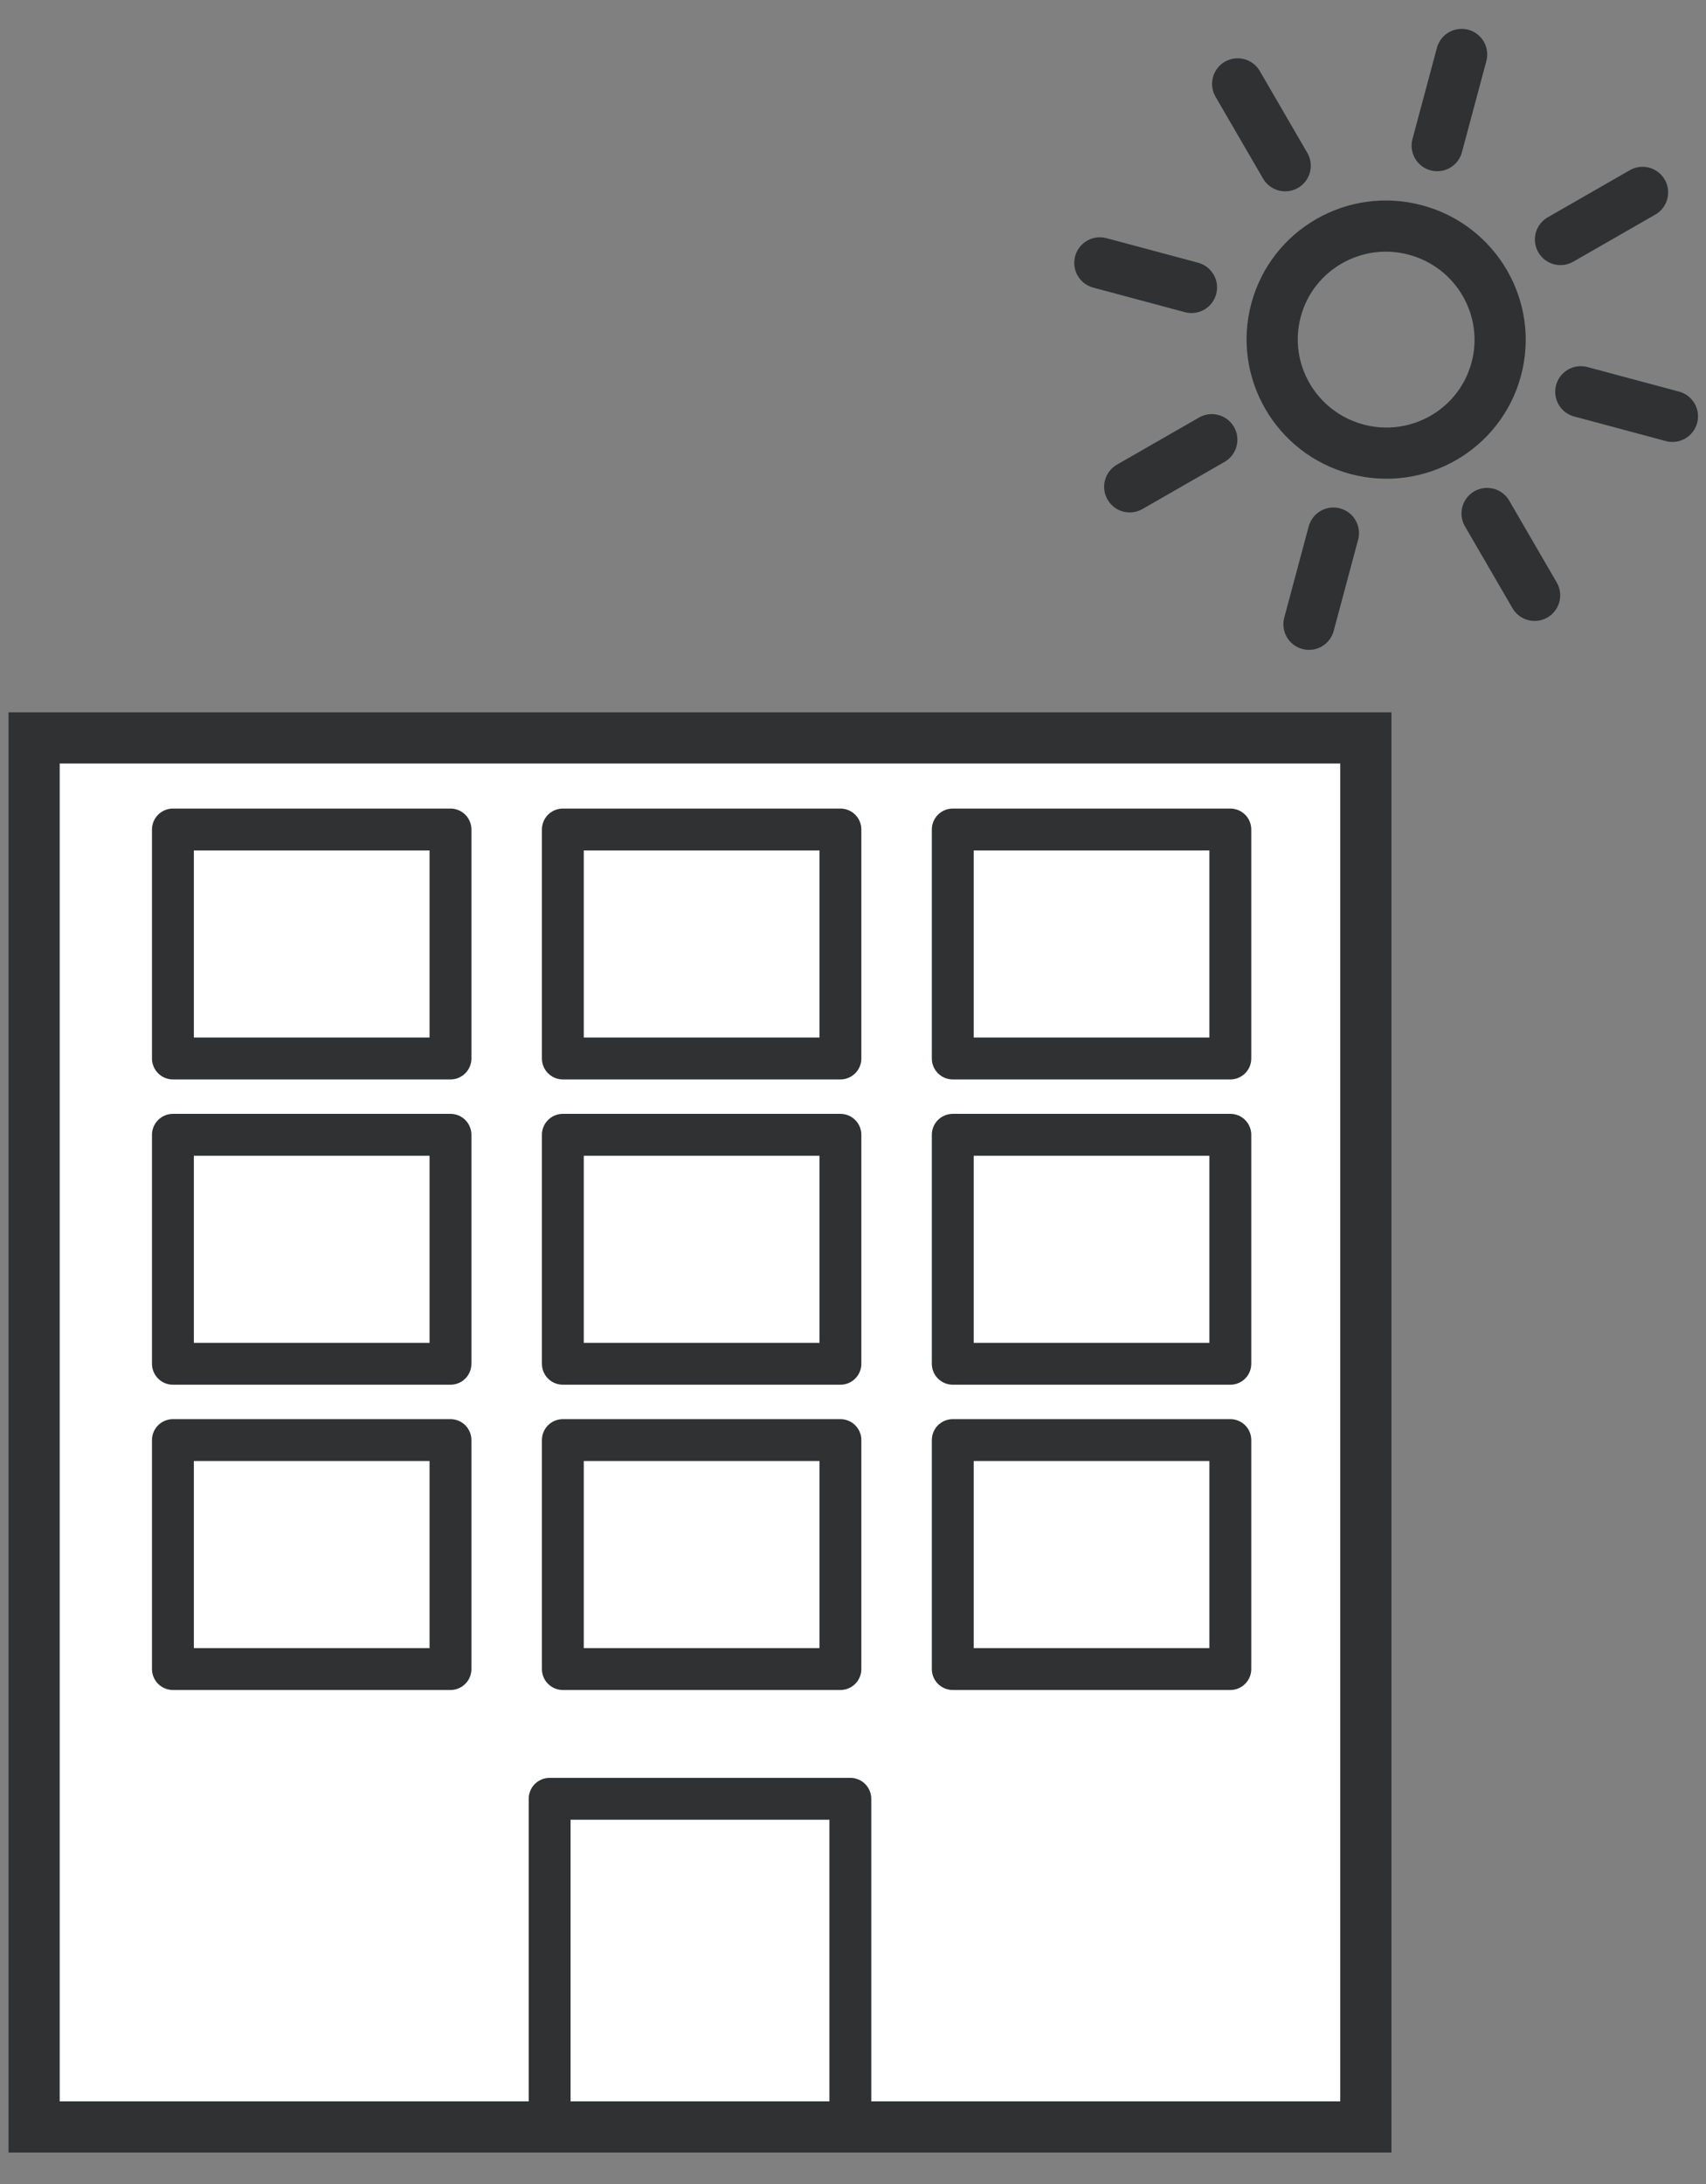 <?xml version="1.0" encoding="UTF-8"?>
<svg width="50px" height="64px" viewBox="0 0 50 64" version="1.1" xmlns="http://www.w3.org/2000/svg" xmlns:xlink="http://www.w3.org/1999/xlink">
    <rect x="0" y="0" width="50" height="64" fill="#808080" stroke="none"/>
    <!-- Generator: Sketch 51.2 (57519) - http://www.bohemiancoding.com/sketch -->
    <title>Private day offices – rates vary by location</title>
    <desc>Created with Sketch.</desc>
    <defs></defs>
    <g id="Private-day-offices-–-rates-vary-by-location" stroke="none" stroke-width="1" fill="none" fill-rule="evenodd">
        <g transform="translate(1, -1)" stroke="#2F3133">
            <g id="22-weather-sun-copy" transform="translate(39.836, 11.377) rotate(15) translate(-39.836, -11.377) translate(30.836, 2.377)" stroke-linecap="round" stroke-linejoin="round" stroke-width="1.5">
                <ellipse id="Layer-1" cx="8.687" cy="8.644" rx="3.341" ry="3.325"></ellipse>
                <path d="M8.661,0 L8.661,2.766" id="Layer-2"></path>
                <path d="M8.661,14.521 L8.661,17.287" id="Layer-3"></path>
                <path d="M17.373,8.644 L14.593,8.644" id="Layer-4"></path>
                <path d="M2.78,8.644 L0,8.644" id="Layer-5"></path>
                <path d="M14.829,2.532 L12.863,4.488" id="Layer-6"></path>
                <path d="M4.51,12.8 L2.544,14.756" id="Layer-7"></path>
                <path d="M14.829,14.756 L12.863,12.8" id="Layer-8"></path>
                <path d="M4.51,4.488 L2.544,2.532" id="Layer-9"></path>
            </g>
            <g id="Group" transform="translate(0, 22.4)">
                <polygon id="Rectangle-2" stroke-width="1.5" fill="#FFFFFF" points="0 0.224 39.031 0.224 39.031 40.929 0 40.929"></polygon>
                <rect id="Rectangle-Copy-5" stroke-width="1.227" fill-opacity="0" fill="#D8D8D8" stroke-linejoin="round" x="4.068" y="2.908" width="8.135" height="6.71"></rect>
                <rect id="Rectangle-Copy-4" stroke-width="1.227" fill-opacity="0" fill="#D8D8D8" stroke-linejoin="round" x="15.496" y="2.908" width="8.135" height="6.71"></rect>
                <rect id="Rectangle-Copy-3" stroke-width="1.227" fill-opacity="0" fill="#D8D8D8" stroke-linejoin="round" x="26.924" y="2.908" width="8.135" height="6.71"></rect>
                <rect id="Rectangle-Copy-8" stroke-width="1.227" fill-opacity="0" fill="#D8D8D8" stroke-linejoin="round" x="4.068" y="11.854" width="8.135" height="6.71"></rect>
                <rect id="Rectangle-Copy-7" stroke-width="1.227" fill-opacity="0" fill="#D8D8D8" stroke-linejoin="round" x="15.496" y="11.854" width="8.135" height="6.71"></rect>
                <rect id="Rectangle-Copy-6" stroke-width="1.227" fill-opacity="0" fill="#D8D8D8" stroke-linejoin="round" x="26.924" y="11.854" width="8.135" height="6.71"></rect>
                <rect id="Rectangle-Copy-11" stroke-width="1.227" fill-opacity="0" fill="#D8D8D8" stroke-linejoin="round" x="4.068" y="20.8" width="8.135" height="6.71"></rect>
                <rect id="Rectangle-Copy-10" stroke-width="1.227" fill-opacity="0" fill="#D8D8D8" stroke-linejoin="round" x="15.496" y="20.8" width="8.135" height="6.71"></rect>
                <rect id="Rectangle-Copy-9" stroke-width="1.227" fill-opacity="0" fill="#D8D8D8" stroke-linejoin="round" x="26.924" y="20.8" width="8.135" height="6.71"></rect>
                <rect id="Rectangle-4" stroke-width="1.227" fill-opacity="0" fill="#D8D8D8" stroke-linejoin="round" x="15.109" y="31.312" width="8.813" height="9.568"></rect>
            </g>
        </g>
    </g>
</svg>